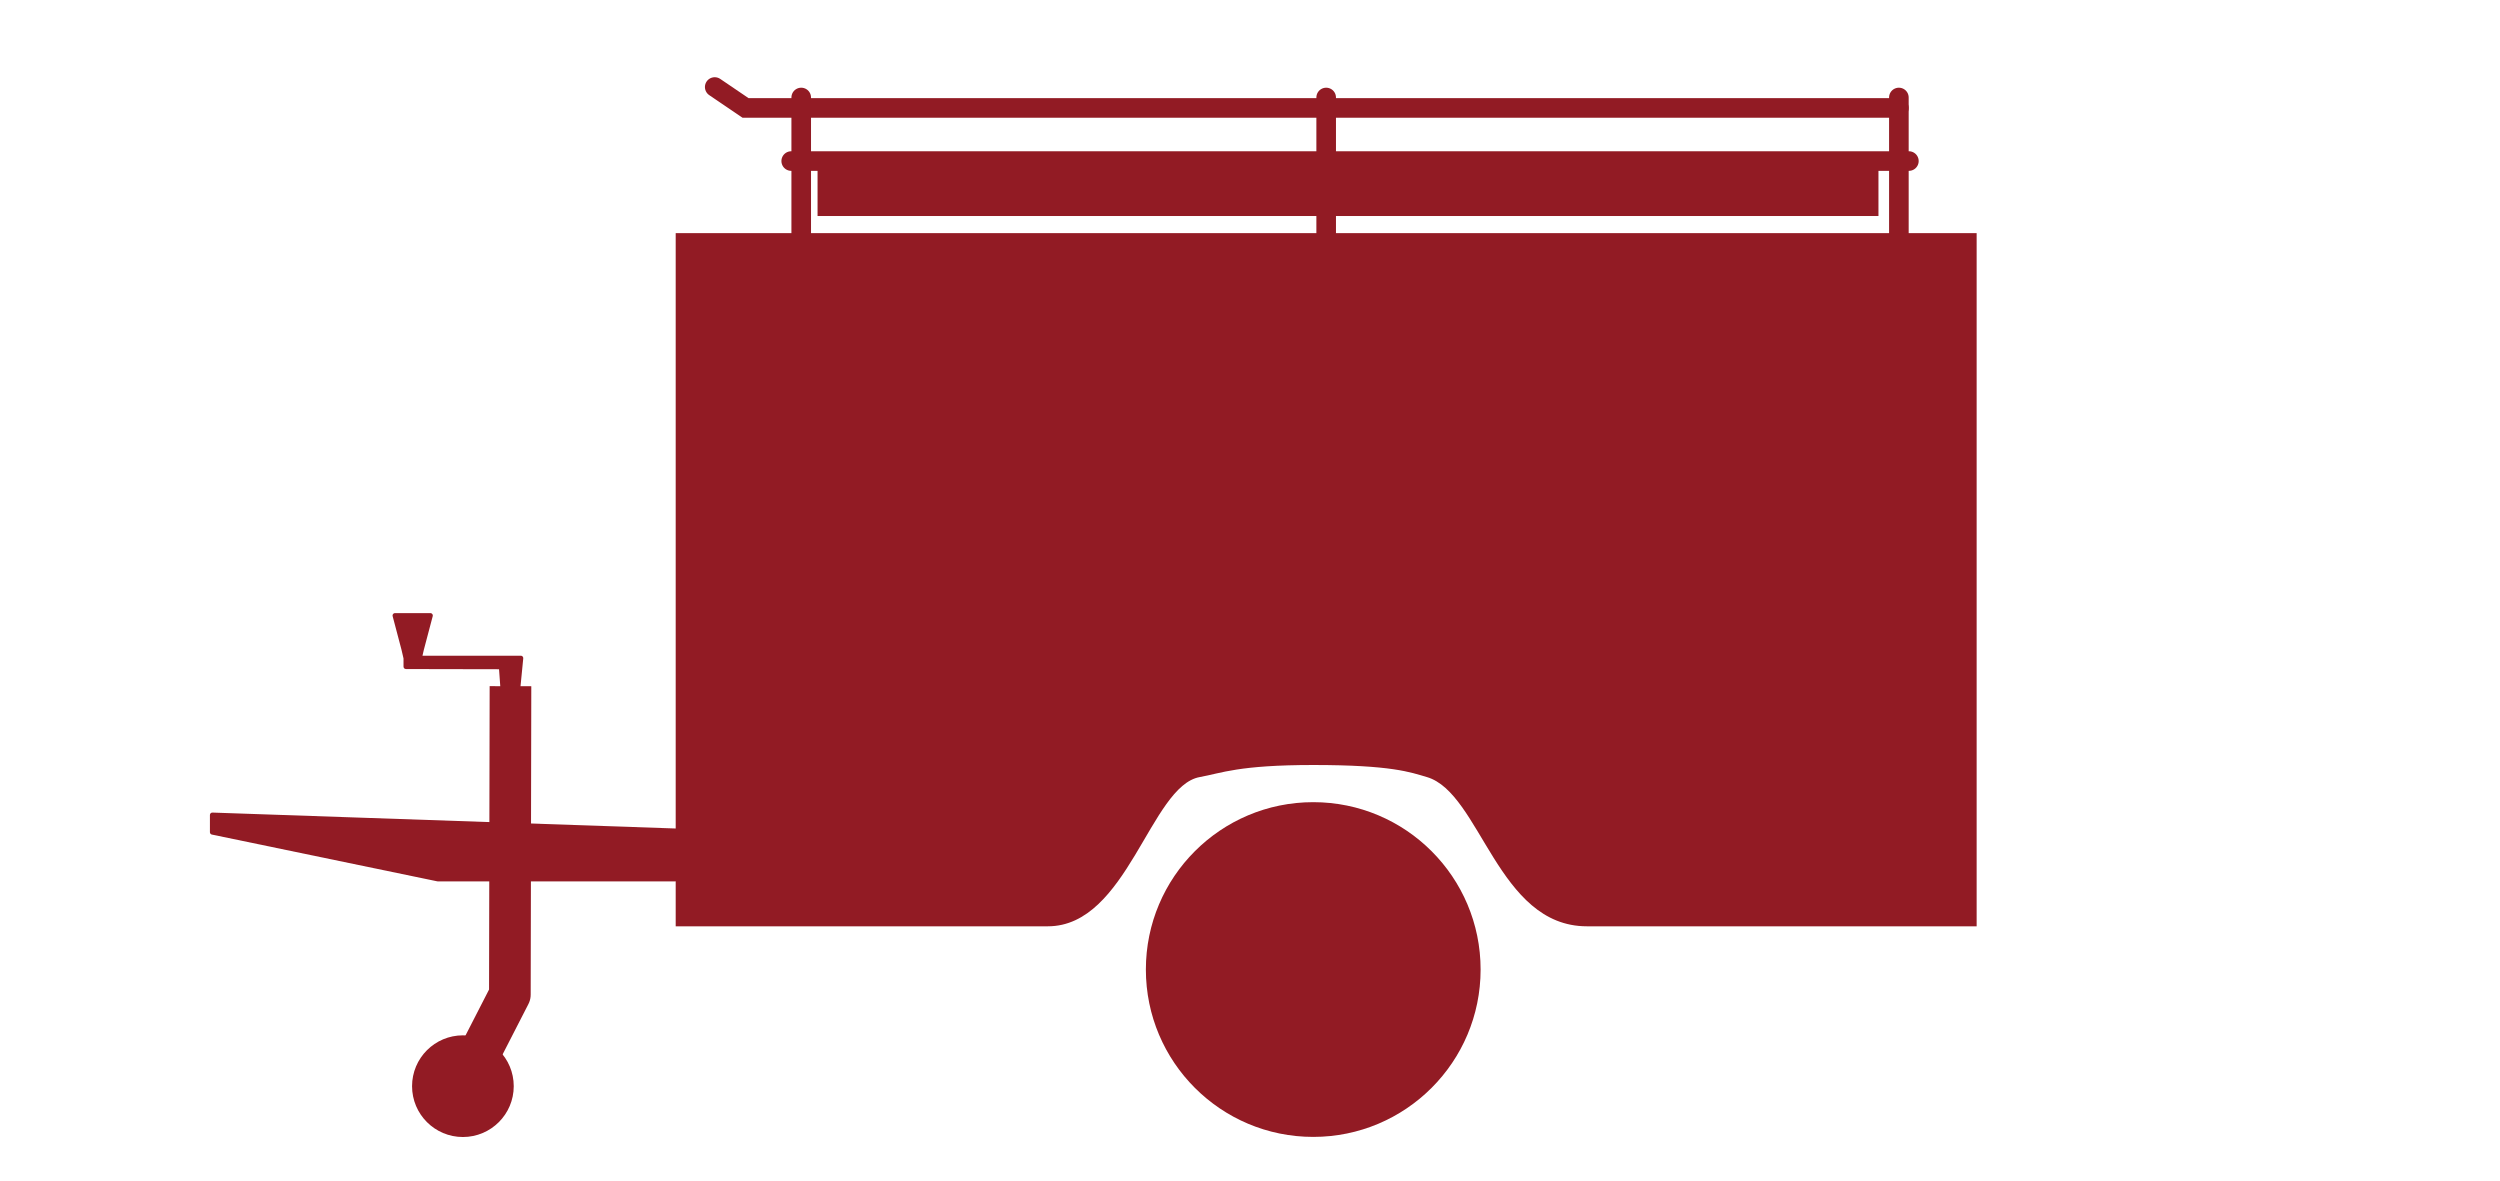 <?xml version="1.0" encoding="utf-8"?>
<!-- Generator: Adobe Illustrator 15.1.0, SVG Export Plug-In . SVG Version: 6.00 Build 0)  -->
<!DOCTYPE svg PUBLIC "-//W3C//DTD SVG 1.1//EN" "http://www.w3.org/Graphics/SVG/1.1/DTD/svg11.dtd">
<svg version="1.1" id="Ebene_3" xmlns="http://www.w3.org/2000/svg" xmlns:xlink="http://www.w3.org/1999/xlink" x="0px" y="0px"
	 width="1020.356px" height="482.019px" viewBox="4.822 260.435 1020.356 482.019"
	 enable-background="new 4.822 260.435 1020.356 482.019" xml:space="preserve">
<path fill="#921b24" d="M280.602,355.598h530.973V638.5c0,0-148.325,0-159.075,0c-36.5,0-43.38-54.5-65.314-60.913
	c-6.717-1.964-14.375-4.92-46.375-4.92c-30.501,0-37.458,3.327-46.311,4.92c-20.224,3.639-29.5,60.913-62,60.913
	c-2.5,0-151.898,0-151.898,0V355.598z"/>
<circle fill="#921b24" cx="540.81" cy="656.143" r="68.31"/>
<polygon fill="#921b24" points="771.5,348.598 338.5,348.598 338.5,327.883 338.5,326.167 771.5,326.167 "/>
<polyline fill="none" stroke="#921b24" stroke-width="8" stroke-linecap="round" stroke-miterlimit="10" points="779.834,304.5 
	309.125,304.5 296.53,295.95 "/>
<line fill="none" stroke="#921b24" stroke-width="8" stroke-linecap="round" stroke-miterlimit="10" x1="783.917" y1="326.167" x2="327.75" y2="326.167"/>
<line fill="none" stroke="#921b24" stroke-width="8" stroke-linecap="round" stroke-miterlimit="10" x1="331.834" y1="355.854" x2="331.834" y2="300.225"/>
<line fill="none" stroke="#921b24" stroke-width="8" stroke-linecap="round" stroke-miterlimit="10" x1="546.089" y1="355.854" x2="546.089" y2="300.225"/>
<line fill="none" stroke="#921b24" stroke-width="8" stroke-linecap="round" stroke-miterlimit="10" x1="779.834" y1="355.854" x2="779.834" y2="300.225"/>
<polygon fill="#921b24" stroke="#921b24" stroke-width="2" stroke-linejoin="round" stroke-miterlimit="10" points="91.5,593.08 
	91.5,600.08 183.5,619.167 280.602,619.167 280.602,599.58 "/>
<circle fill="#921b24" cx="193.75" cy="703.75" r="20.75"/>
<polyline fill="none" stroke="#921b24" stroke-width="17" stroke-linejoin="round" stroke-miterlimit="10" points="193.75,703.75 
	212.921,666.367 213.167,540.5 "/>
<polygon fill="#921b24" stroke="#921b24" stroke-width="2" stroke-linejoin="round" stroke-miterlimit="10" points="
	166.041,511.667 180.468,511.667 176.832,525.433 175.996,529.059 217.387,529.059 215.974,543.459 210.219,543.459 
	209.432,532.581 170.515,532.505 170.513,529.059 169.677,525.452 "/>
</svg>
